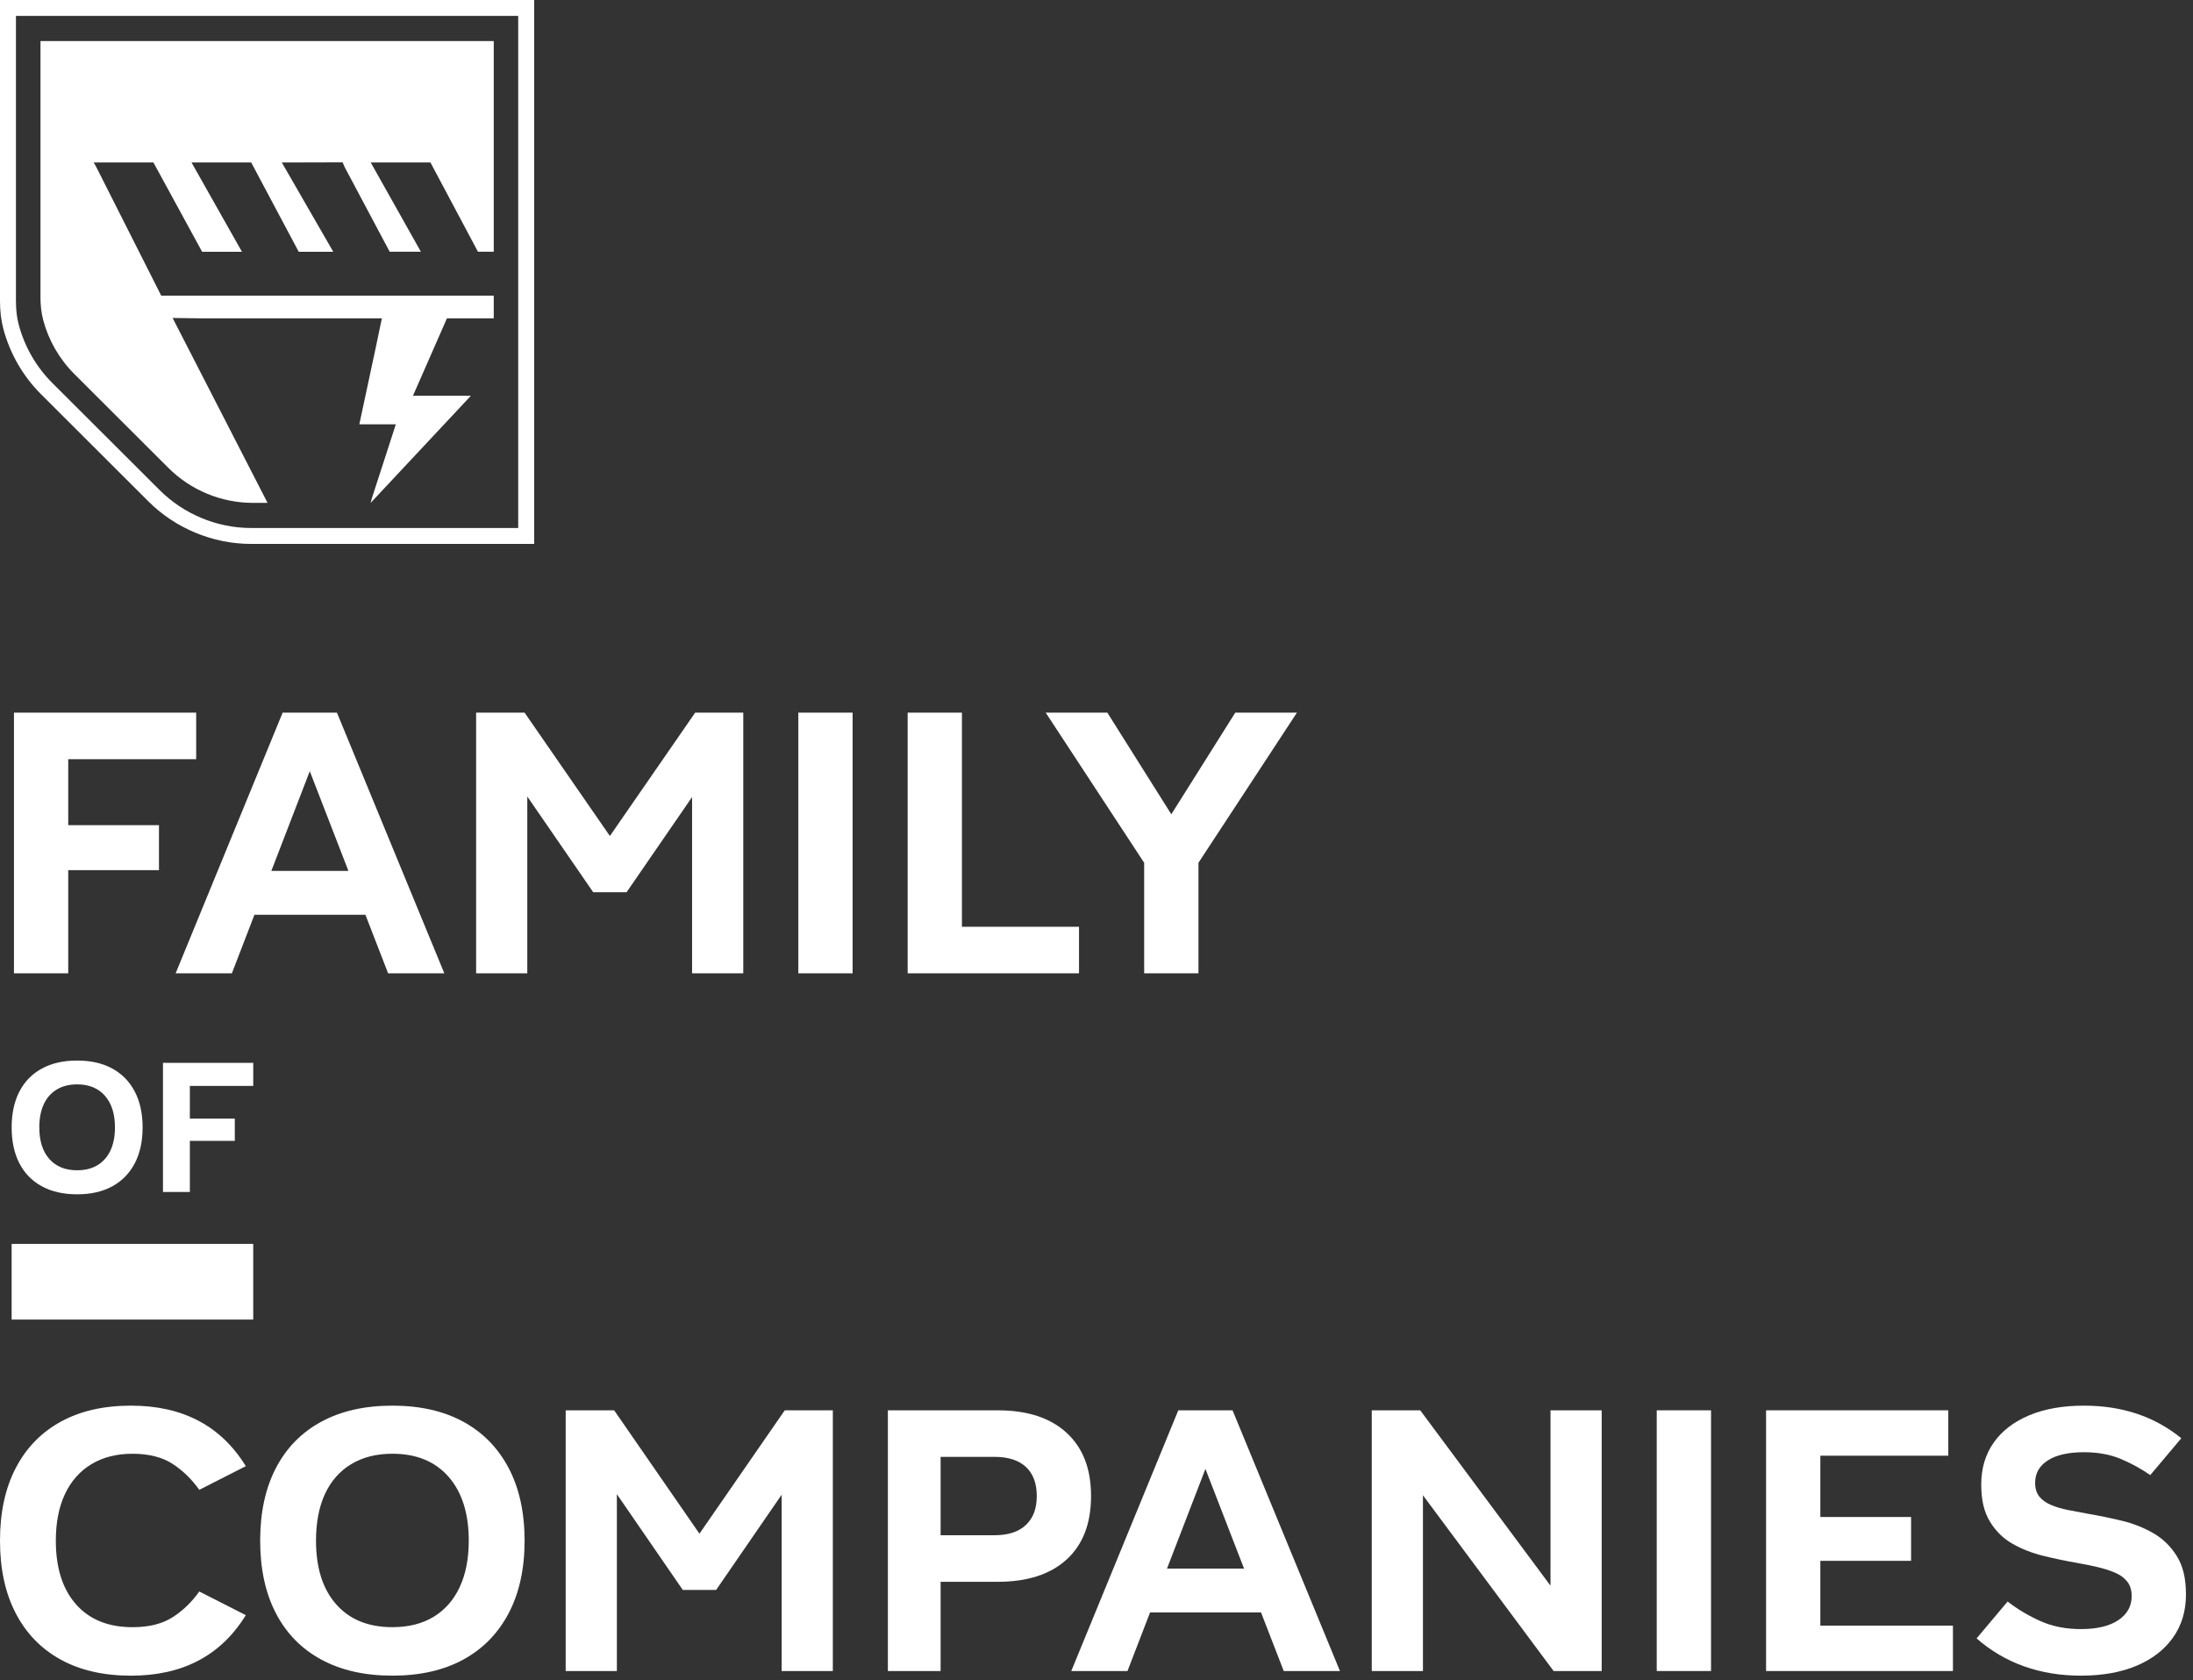 <svg xmlns="http://www.w3.org/2000/svg" width="312" height="239" viewBox="0 0 312 239" fill="none"><rect x="0" y="0" width="312" height="239" fill="#333333" stroke="none"/><path d="M76 77.377H35.72C30.289 77.377 24.961 75.172 21.11 71.322L5.841 56.085C3.272 53.52 1.418 50.312 0.485 46.811C0.158 45.591 0 44.284 0 42.814V0H76V77.377ZM2.269 2.265V42.814C2.269 44.082 2.4 45.199 2.678 46.228C3.507 49.343 5.154 52.196 7.444 54.484L22.714 69.721C26.144 73.146 30.883 75.112 35.72 75.112H73.726V2.265H2.269Z" fill="white"></path><path d="M66.991 56.302L64.384 59.09L52.735 71.534V71.517L52.861 71.044C52.866 71.005 52.883 70.978 52.888 70.94L56.313 60.365H51.121L53.45 49.49L53.592 48.809L54.889 42.601H64.766L58.751 56.302H66.985H66.991Z" fill="white"></path><path d="M61.237 23.117H52.746L53.139 23.819L59.879 35.811H55.44L49.06 23.819L48.743 23.095L40.094 23.117L40.498 23.819L47.413 35.816H42.499L36.113 23.819L35.742 23.117H27.251L27.644 23.819L34.422 35.816H28.756L22.212 23.819L21.83 23.117H13.334L13.726 23.819L22.937 42.057H70.246V45.286H28.571L24.557 45.232L38.065 71.539H36.009C31.477 71.539 27.131 69.737 23.93 66.535L10.574 53.204C8.431 51.064 6.915 48.412 6.151 45.542C5.868 44.491 5.759 43.391 5.759 42.302V5.843H70.246V35.811H68L61.614 23.819L61.243 23.117H61.237Z" fill="white"></path><g clip-path="url(#clip0_83_765)"><path d="M9.708 123.785H22.616V117.383H9.708V108.001H27.911V101.377H1.986V138.465H9.708V123.785Z" fill="white"></path><path d="M32.987 138.465L36.2 130.132H51.988L55.218 138.465H63.216L47.936 101.377H40.213L24.987 138.465H32.985H32.987ZM44.074 109.71L49.57 123.893H38.604L44.072 109.71H44.074Z" fill="white"></path><path d="M84.398 126.93H89.141L98.463 113.386V138.465H105.745V101.377H98.905L86.769 118.928L74.633 101.377H67.739V138.465H75.018V113.307L84.398 126.93Z" fill="white"></path><path d="M121.301 101.377H113.578V138.465H121.301V101.377Z" fill="white"></path><path d="M153.513 131.841H136.855V101.377H129.133V138.465H153.513V131.841Z" fill="white"></path><path d="M162.782 138.465H170.506V122.736L184.517 101.377H175.745L166.644 115.837L157.541 101.377H148.771L162.782 122.736V138.465Z" fill="white"></path><path d="M12.99 208.298C14.626 207.305 16.582 206.807 18.865 206.807C21.148 206.807 23.075 207.286 24.546 208.241C26.016 209.199 27.285 210.431 28.351 211.94L34.971 208.572C31.44 202.832 25.999 199.963 18.643 199.963C14.744 199.963 11.408 200.726 8.632 202.254C5.856 203.782 3.721 205.98 2.233 208.849C0.745 211.717 0 215.162 0 219.171C0 223.181 0.745 226.622 2.233 229.491C3.721 232.36 5.856 234.56 8.632 236.086C11.408 237.614 14.744 238.377 18.643 238.377C25.997 238.377 31.44 235.508 34.971 229.768L28.351 226.4C27.285 227.909 26.014 229.133 24.546 230.071C23.075 231.009 21.18 231.479 18.865 231.479C15.408 231.479 12.723 230.395 10.811 228.222C8.898 226.052 7.943 223.035 7.943 219.171C7.943 216.596 8.375 214.389 9.239 212.547C10.102 210.708 11.354 209.29 12.99 208.298Z" fill="white"></path><path d="M65.918 202.254C63.122 200.728 59.759 199.963 55.823 199.963C51.887 199.963 48.514 200.726 45.701 202.254C42.888 203.782 40.736 205.98 39.248 208.849C37.76 211.717 37.015 215.159 37.015 219.169C37.015 223.178 37.76 226.62 39.248 229.489C40.736 232.358 42.888 234.557 45.701 236.083C48.514 237.611 51.887 238.374 55.823 238.374C59.759 238.374 63.122 237.611 65.918 236.083C68.711 234.557 70.863 232.358 72.371 229.489C73.879 226.62 74.634 223.178 74.634 219.169C74.634 215.159 73.879 211.717 72.371 208.849C70.863 205.98 68.711 203.78 65.918 202.254ZM65.395 225.793C64.531 227.632 63.29 229.039 61.671 230.015C60.052 230.99 58.103 231.476 55.823 231.476C52.403 231.476 49.735 230.392 47.825 228.22C45.913 226.049 44.958 223.032 44.958 219.169C44.958 216.593 45.38 214.386 46.226 212.544C47.073 210.705 48.314 209.288 49.95 208.295C51.586 207.303 53.543 206.804 55.825 206.804C59.245 206.804 61.91 207.9 63.823 210.088C65.735 212.278 66.69 215.302 66.69 219.166C66.69 221.741 66.258 223.948 65.395 225.788V225.793Z" fill="white"></path><path d="M99.512 218.178L87.376 200.627H80.481V237.715H87.763V212.557L97.14 226.18H101.883L111.206 212.636V237.715H118.488V200.627H111.648L99.512 218.178Z" fill="white"></path><path d="M151.749 203.827C149.432 201.694 146.16 200.627 141.931 200.627H126.32V237.715H133.822V225.022H141.931C146.16 225.022 149.432 223.966 151.749 221.85C154.066 219.734 155.224 216.727 155.224 212.826C155.224 208.925 154.066 205.965 151.749 203.829V203.827ZM145.958 216.937C144.929 217.912 143.438 218.398 141.489 218.398H133.822V207.249H141.489C143.438 207.249 144.926 207.728 145.958 208.683C146.987 209.641 147.502 211.021 147.502 212.823C147.502 214.626 146.987 215.961 145.958 216.934V216.937Z" fill="white"></path><path d="M167.636 200.627L152.411 237.715H160.408L163.621 229.382H179.409L182.639 237.715H190.637L175.357 200.627H167.633H167.636ZM166.029 223.146L171.498 208.962L176.993 223.146H166.027H166.029Z" fill="white"></path><path d="M220.591 225.573L202.057 200.627H195.162V237.715H202.444V212.715L221.033 237.715H227.873V200.627H220.591V225.573Z" fill="white"></path><path d="M243.429 200.627H235.705V237.715H243.429V200.627Z" fill="white"></path><path d="M258.982 222.04H271.891V215.803H258.982V207.083H277.186V200.627H251.261V237.715H277.847V231.259H258.982V222.04Z" fill="white"></path><path d="M309.705 221.378C308.841 219.981 307.718 218.887 306.339 218.095C304.959 217.305 303.462 216.714 301.843 216.329C300.224 215.942 298.662 215.621 297.154 215.364C296.125 215.181 295.151 214.996 294.23 214.811C293.31 214.628 292.5 214.389 291.802 214.092C291.104 213.799 290.551 213.404 290.146 212.905C289.742 212.409 289.539 211.754 289.539 210.945C289.539 209.584 290.146 208.515 291.36 207.745C292.574 206.972 294.284 206.587 296.49 206.587C298.44 206.587 300.167 206.901 301.675 207.525C303.183 208.152 304.599 208.925 305.922 209.843L310.334 204.6C306.546 201.508 301.932 199.963 296.488 199.963C293.473 199.963 290.869 200.425 288.683 201.343C286.494 202.264 284.811 203.56 283.637 205.234C282.46 206.908 281.872 208.886 281.872 211.167C281.872 213.448 282.287 215.105 283.113 216.465C283.94 217.828 285.026 218.885 286.368 219.638C287.711 220.393 289.181 220.963 290.78 221.349C292.379 221.736 293.914 222.057 295.387 222.314C296.453 222.499 297.455 222.702 298.393 222.921C299.331 223.141 300.167 223.41 300.903 223.721C301.638 224.035 302.218 224.457 302.64 224.99C303.062 225.524 303.274 226.215 303.274 227.059C303.274 228.494 302.64 229.634 301.371 230.481C300.103 231.328 298.329 231.75 296.049 231.75C293.917 231.75 292.002 231.372 290.312 230.619C288.619 229.866 287.057 228.936 285.623 227.832L281.211 233.076C283.232 234.841 285.485 236.167 287.967 237.048C290.45 237.932 293.142 238.374 296.049 238.374C299.101 238.374 301.739 237.905 303.965 236.967C306.191 236.029 307.918 234.696 309.149 232.965C310.381 231.237 310.998 229.195 310.998 226.839C310.998 224.484 310.566 222.773 309.702 221.376L309.705 221.378Z" fill="white"></path><path d="M5.959 168.763C7.353 169.519 9.024 169.899 10.973 169.899C12.923 169.899 14.589 169.521 15.973 168.763C17.357 168.008 18.423 166.919 19.169 165.497C19.916 164.075 20.289 162.371 20.289 160.386C20.289 158.401 19.916 156.695 19.169 155.273C18.421 153.851 17.355 152.762 15.973 152.007C14.589 151.251 12.921 150.871 10.973 150.871C9.027 150.871 7.353 151.251 5.959 152.007C4.565 152.762 3.502 153.851 2.764 155.273C2.026 156.695 1.658 158.399 1.658 160.386C1.658 162.374 2.028 164.077 2.764 165.497C3.502 166.919 4.568 168.008 5.959 168.763ZM6.218 157.103C6.638 156.192 7.252 155.49 8.062 154.999C8.871 154.505 9.841 154.261 10.971 154.261C12.666 154.261 13.986 154.804 14.934 155.888C15.882 156.972 16.355 158.47 16.355 160.386C16.355 161.66 16.141 162.756 15.714 163.665C15.284 164.576 14.67 165.272 13.87 165.756C13.069 166.238 12.104 166.48 10.973 166.48C9.281 166.48 7.958 165.944 7.013 164.867C6.065 163.793 5.592 162.297 5.592 160.384C5.592 159.107 5.801 158.014 6.221 157.103H6.218Z" fill="white"></path><path d="M23.186 169.568H27.011V162.297H33.404V159.127H27.011V154.478H36.028V151.199H23.186V169.568Z" fill="white"></path><path d="M36.027 176.953H1.656V187.718H36.027V176.953Z" fill="white"></path></g><defs><clipPath id="clip0_83_765"><rect width="311" height="137" fill="white" transform="translate(0 101.377)"></rect></clipPath></defs></svg>